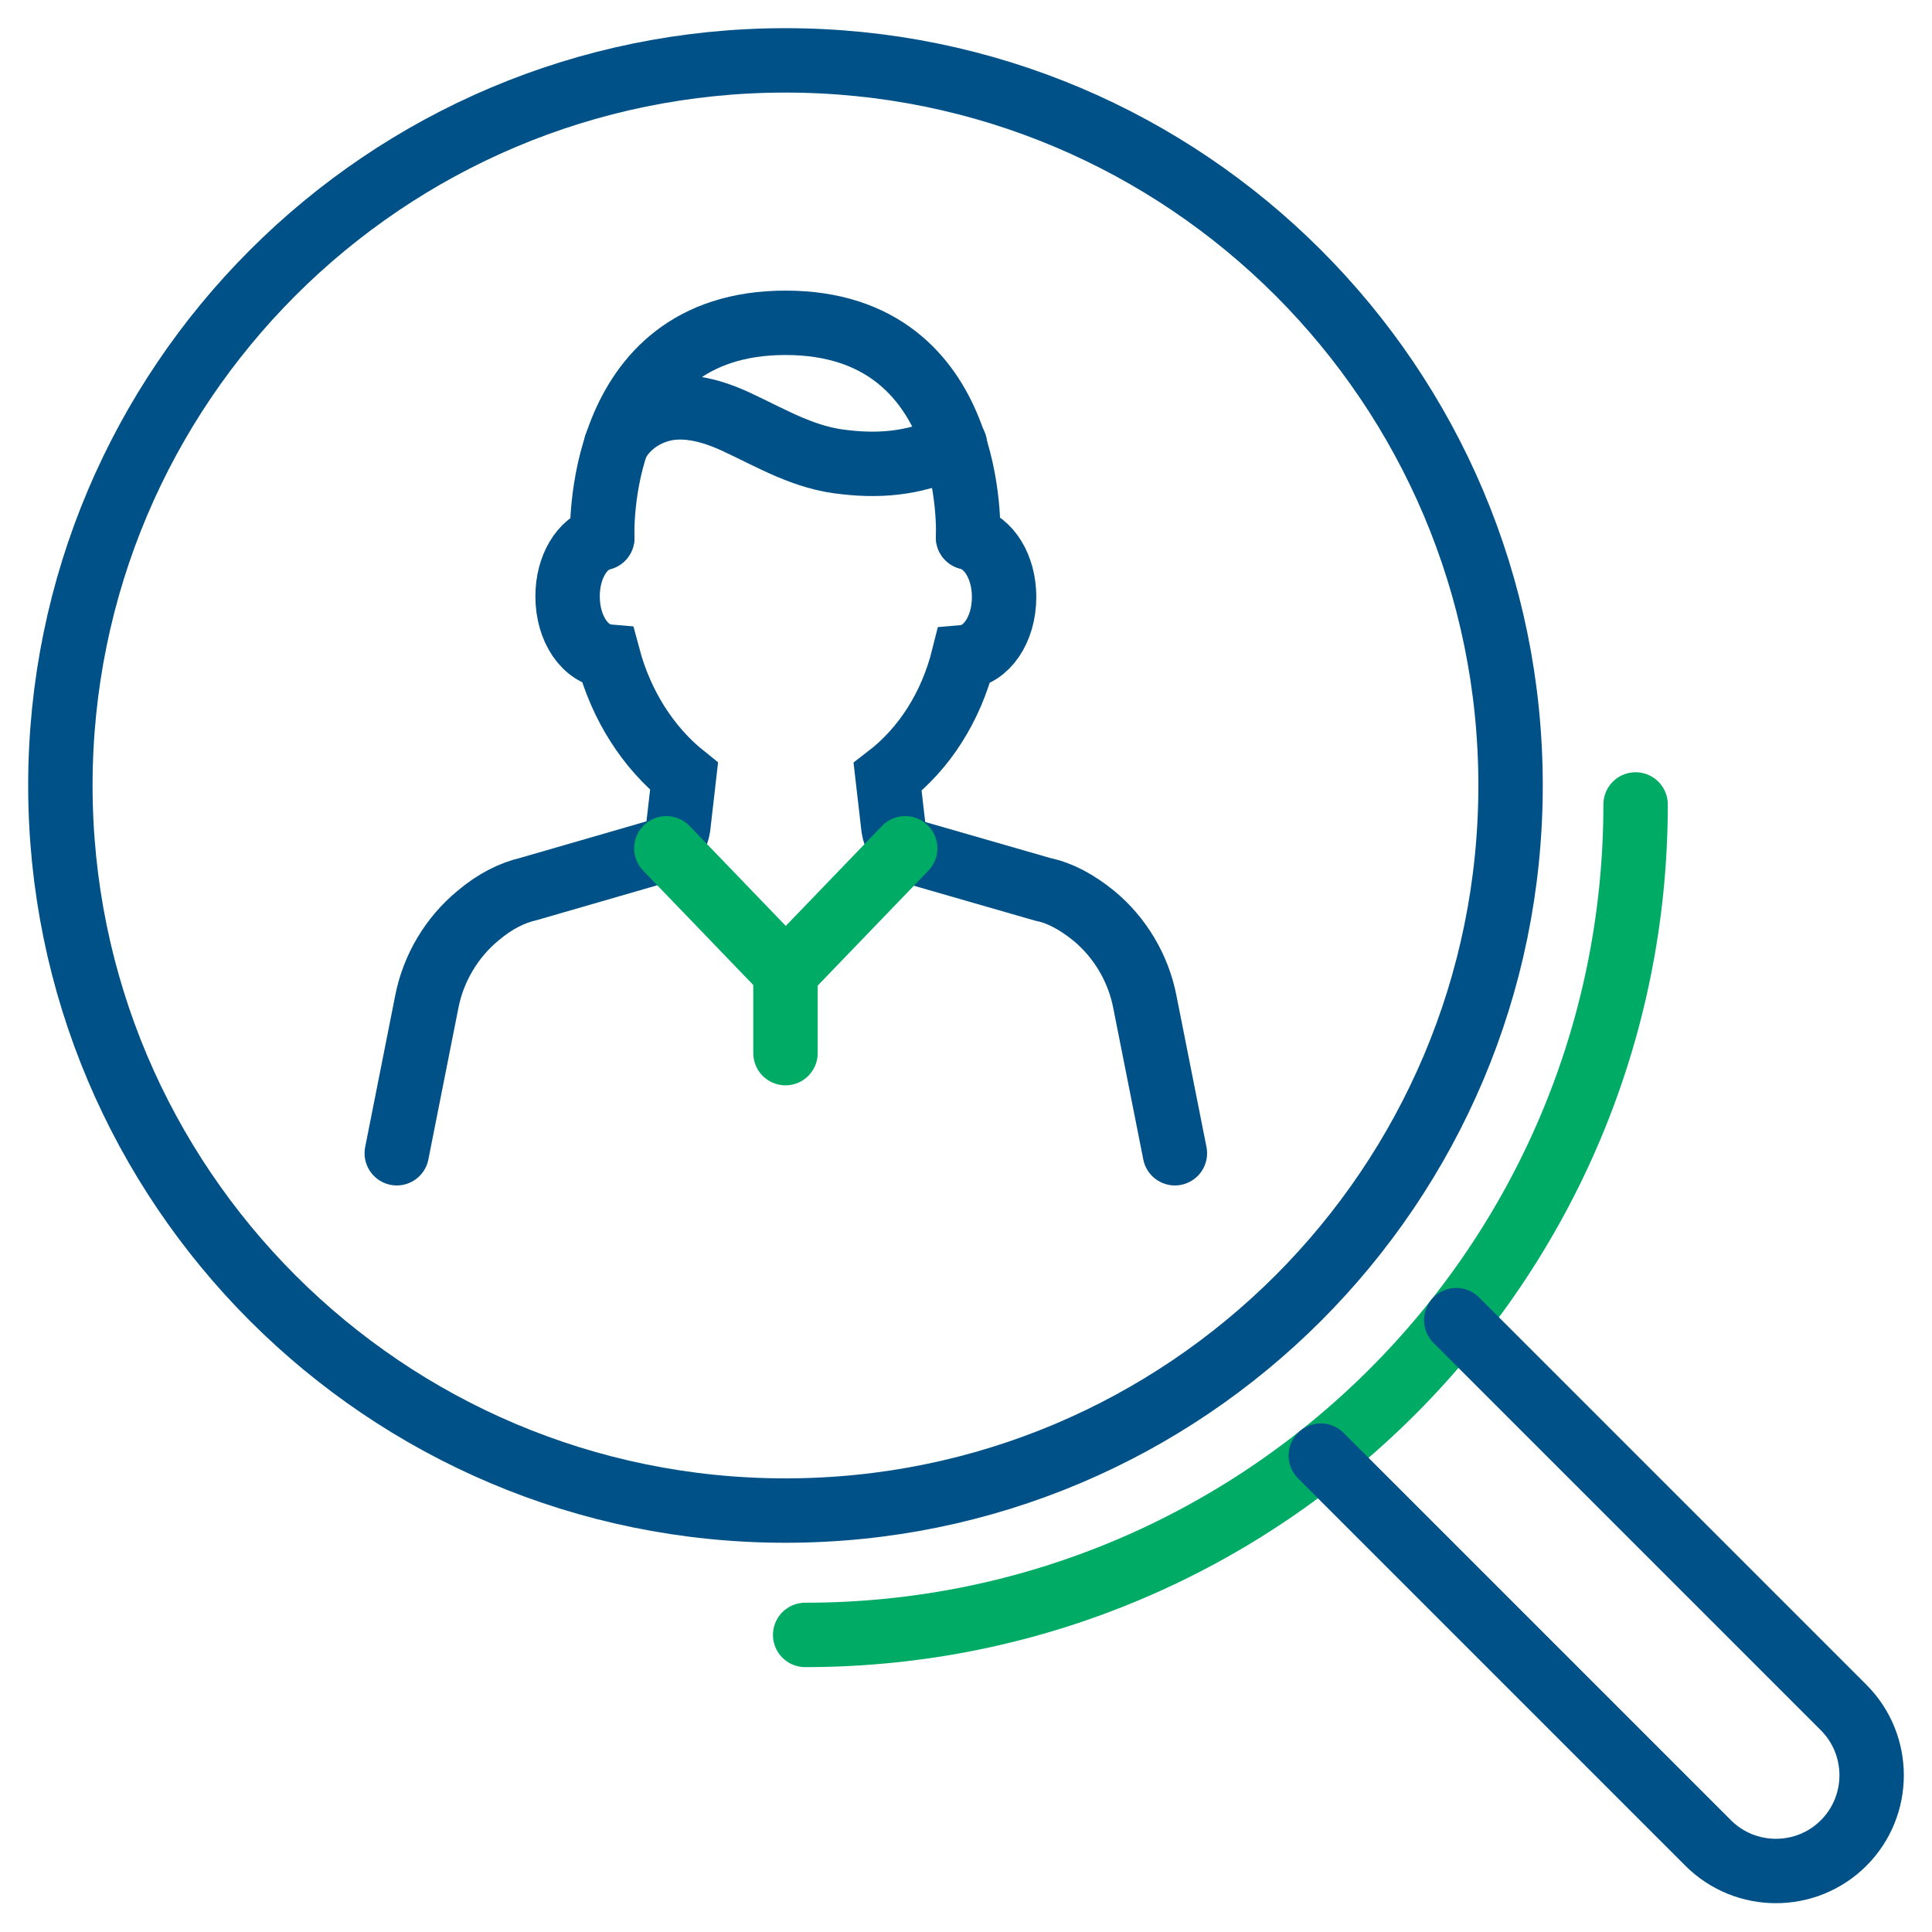 <svg width="60" height="60" viewBox="0 0 60 60" fill="none" xmlns="http://www.w3.org/2000/svg">
<g clip-path="url(#clip0_2_15128)">
<path d="M36.487 35.815L35.552 31.1C35.349 30.064 34.78 29.109 33.967 28.438C33.439 28.011 32.91 27.727 32.402 27.625L28.378 26.466C28.378 26.466 28.215 26.406 28.134 26.345C27.931 26.202 27.789 25.979 27.748 25.715L27.565 24.129C28.703 23.255 29.537 21.955 29.923 20.41C30.634 20.349 31.183 19.556 31.183 18.54C31.183 17.605 30.715 16.854 30.065 16.691" stroke="#005187" stroke-width="2" stroke-miterlimit="10" stroke-linecap="round"/>
<path d="M18.704 16.691C18.074 16.874 17.627 17.605 17.627 18.52C17.627 19.536 18.176 20.329 18.887 20.39C19.294 21.914 20.127 23.215 21.244 24.109L21.062 25.694C21.021 25.938 20.899 26.182 20.675 26.324C20.594 26.365 20.513 26.406 20.432 26.446L16.428 27.605C15.899 27.727 15.371 27.991 14.843 28.438C14.03 29.109 13.461 30.064 13.257 31.1L12.322 35.815" stroke="#005187" stroke-width="2" stroke-miterlimit="10" stroke-linecap="round"/>
<path d="M30.065 16.691C30.065 16.691 30.39 10.025 24.395 10.025C18.399 10.025 18.704 16.711 18.704 16.711" stroke="#005187" stroke-width="2" stroke-miterlimit="10" stroke-linecap="round"/>
<path d="M19.13 13.825C19.374 13.337 19.821 12.972 20.329 12.789C21.142 12.484 22.057 12.728 22.849 13.093C23.987 13.622 24.983 14.232 26.243 14.354C27.463 14.496 28.56 14.354 29.658 13.805" stroke="#005187" stroke-width="2" stroke-miterlimit="10" stroke-linecap="round"/>
<path d="M20.694 26.345L24.393 30.186" stroke="#00AC65" stroke-width="2" stroke-miterlimit="10" stroke-linecap="round"/>
<path d="M28.112 26.345L24.413 30.186" stroke="#00AC65" stroke-width="2" stroke-miterlimit="10" stroke-linecap="round"/>
<path d="M24.394 30.186V32.706" stroke="#00AC65" stroke-width="2" stroke-miterlimit="10" stroke-linecap="round"/>
<path d="M24.393 46.912C36.83 46.912 46.912 36.83 46.912 24.393C46.912 11.957 36.83 1.875 24.393 1.875C11.957 1.875 1.875 11.957 1.875 24.393C1.875 36.83 11.957 46.912 24.393 46.912Z" stroke="#005187" stroke-width="2" stroke-miterlimit="10" stroke-linecap="round"/>
<path d="M25.005 50.774C39.252 50.774 50.795 39.23 50.795 24.983" stroke="#00AC65" stroke-width="2" stroke-miterlimit="10" stroke-linecap="round"/>
<path d="M45.225 40.998L57.256 53.029C58.415 54.188 58.415 56.078 57.256 57.236C56.098 58.395 54.208 58.395 53.049 57.236L41.018 45.205" stroke="#005187" stroke-width="2" stroke-miterlimit="10" stroke-linecap="round"/>
</g>
<defs>
<clipPath id="clip0_2_15128">
<rect width="60" height="60" fill="white"/>
</clipPath>
</defs>
</svg>
